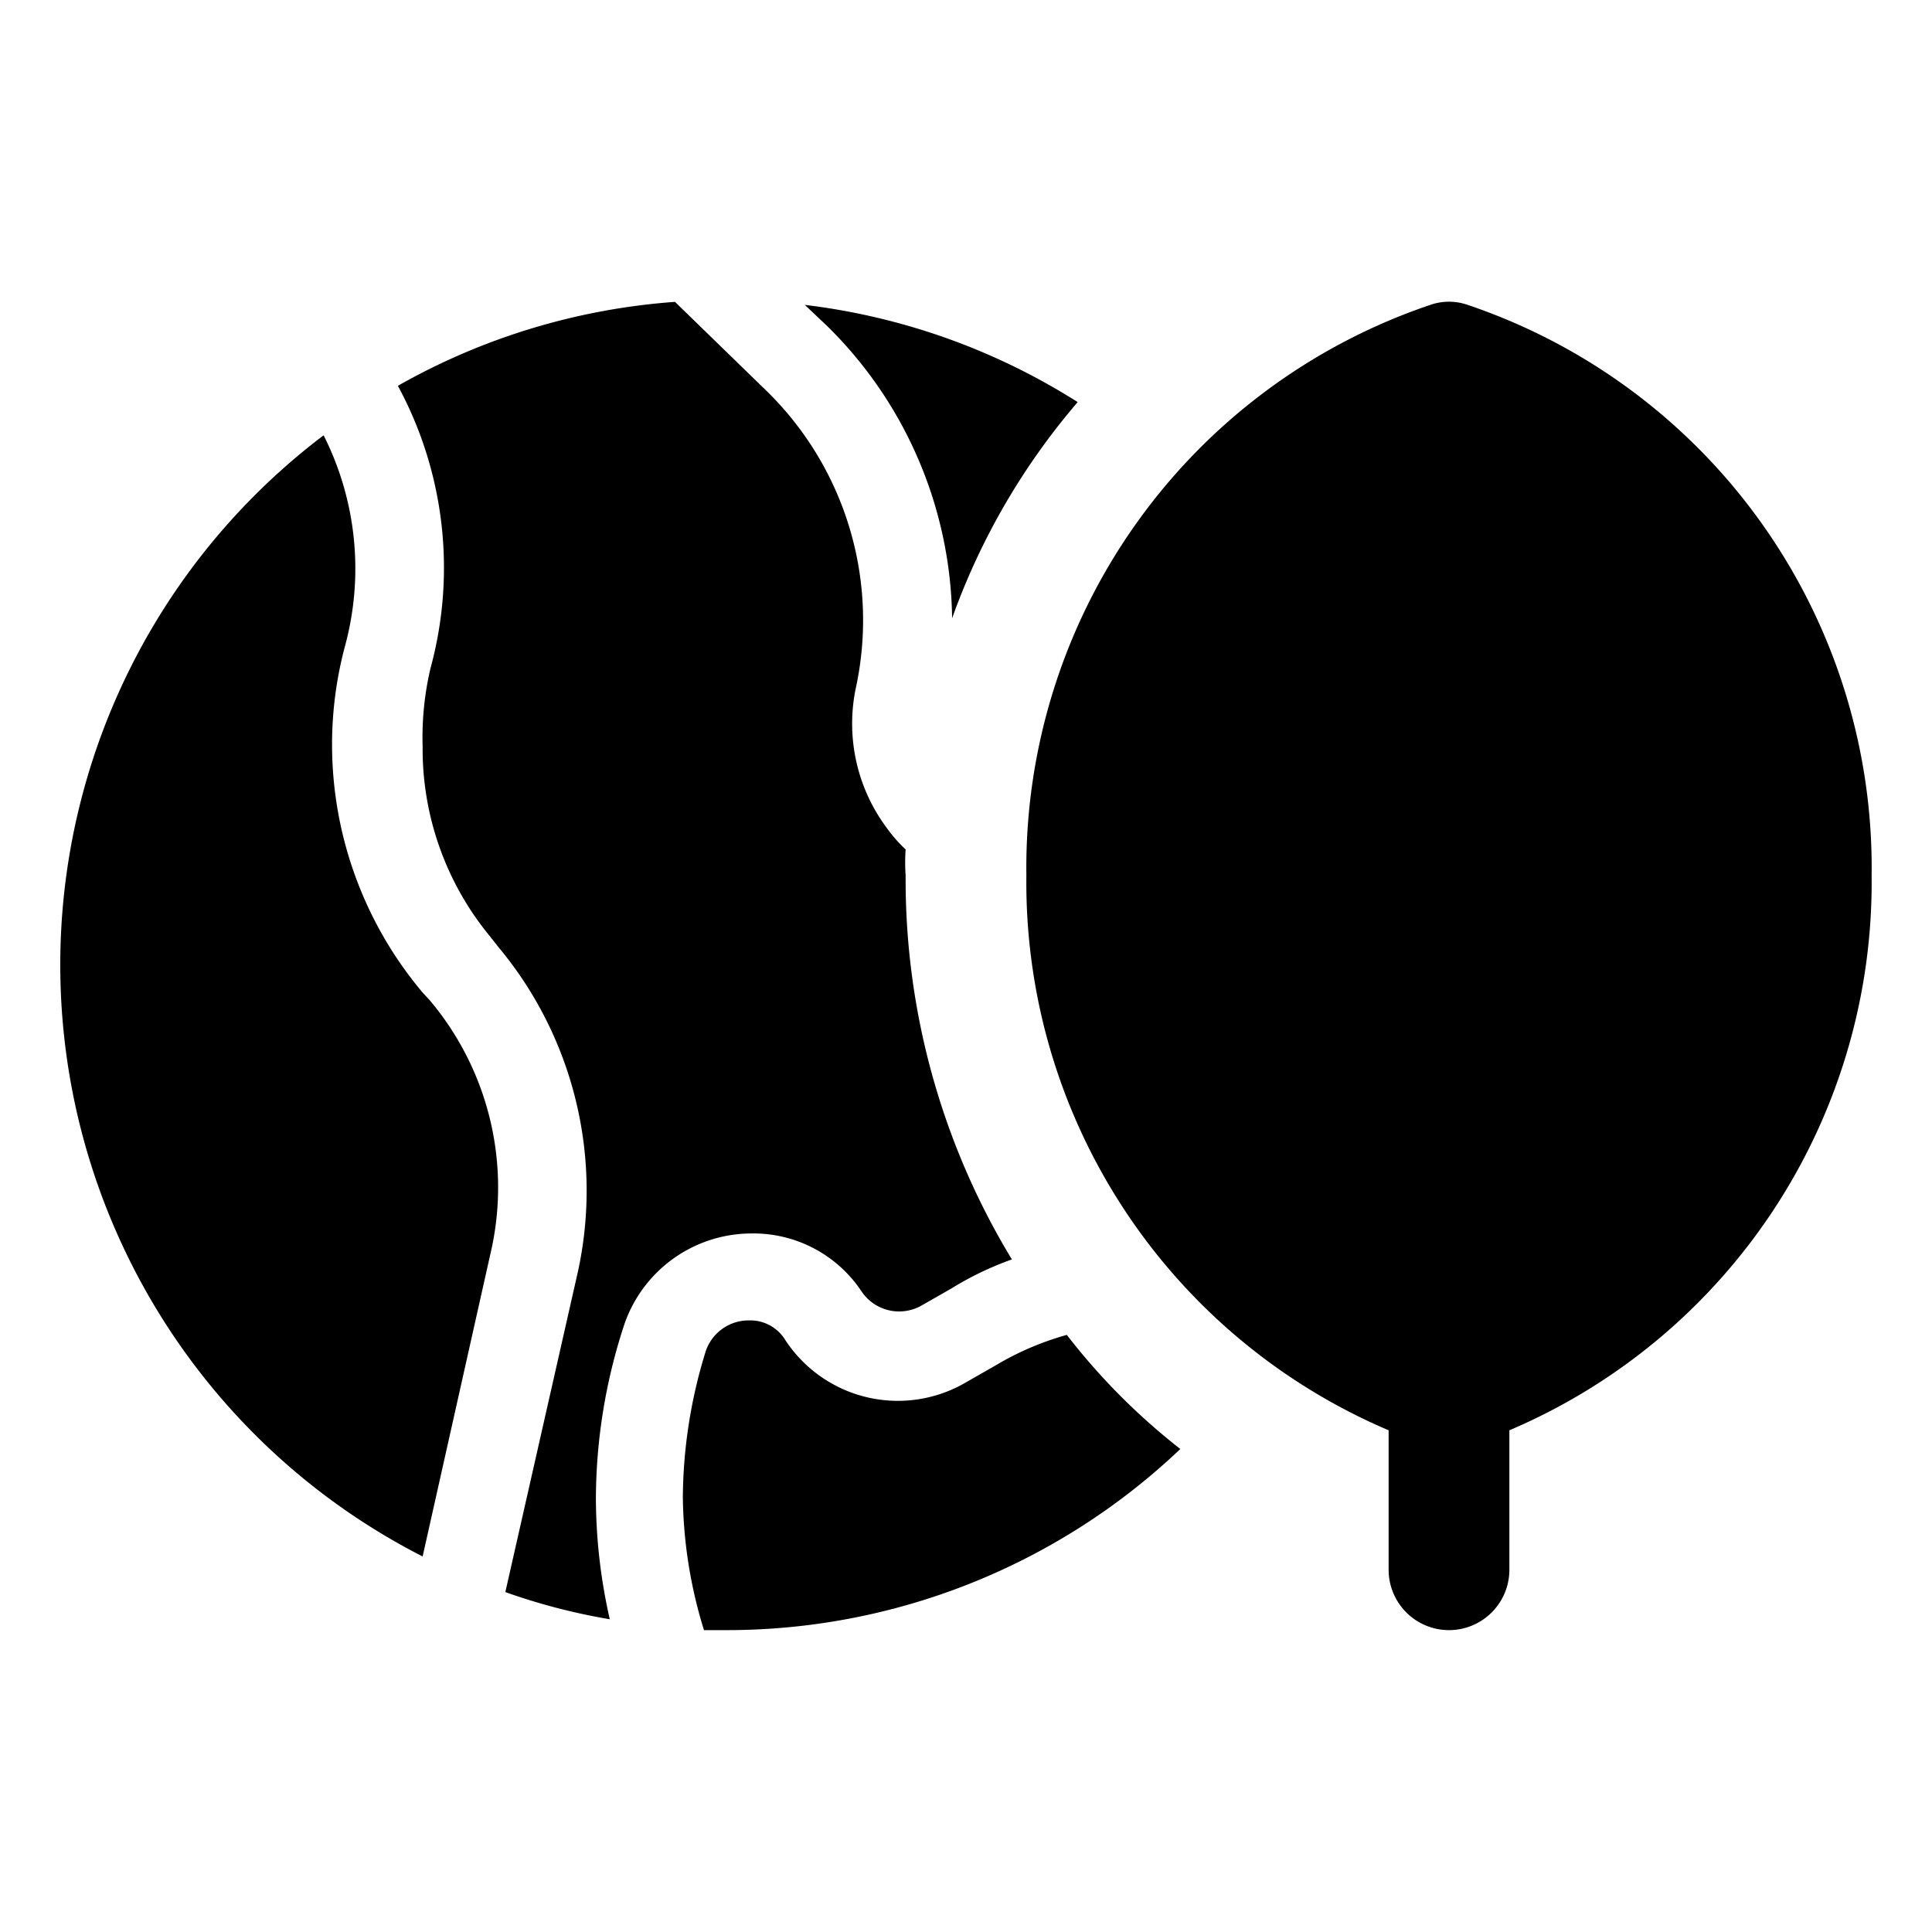 <?xml version="1.0" ?><!-- Uploaded to: SVG Repo, www.svgrepo.com, Generator: SVG Repo Mixer Tools -->
<svg fill="#000000" width="800px" height="800px" viewBox="0 0 32 32" id="OBJECT" xmlns="http://www.w3.org/2000/svg"><title/><path d="M17.67,22.11a4.8,4.8,0,0,0-1.17.5l-.49.28a2.23,2.23,0,0,1-3-.69.68.68,0,0,0-.6-.33.75.75,0,0,0-.73.54,8.32,8.32,0,0,0-.37,2.39A7.72,7.72,0,0,0,11.66,27L12,27a10.9,10.9,0,0,0,7.55-3A10.68,10.68,0,0,1,17.67,22.11Z"/><path d="M14.27,21.39a.75.75,0,0,0,1,.23l.49-.28a5.25,5.25,0,0,1,1-.48A12.13,12.13,0,0,1,15,14.5a3.1,3.1,0,0,1,0-.43,2.43,2.43,0,0,1-.3-.34,2.89,2.89,0,0,1-.53-2.31,5.31,5.31,0,0,0-1.53-5L11.18,5A10.89,10.89,0,0,0,6.59,6.39a6.33,6.33,0,0,1,.54,4.68A5,5,0,0,0,7,12.36,4.88,4.88,0,0,0,8.1,15.49l.15.19a6.3,6.3,0,0,1,1.3,5.48L8.37,26.37a10.23,10.23,0,0,0,1.73.45,9.13,9.13,0,0,1-.23-2A9.29,9.29,0,0,1,10.32,22a2.23,2.23,0,0,1,2.12-1.57A2.15,2.15,0,0,1,14.27,21.39Z"/><path d="M15.77,10.24a11.36,11.36,0,0,1,2.08-3.58,10.85,10.85,0,0,0-4.52-1.61l.36.34A6.91,6.91,0,0,1,15.77,10.24Z"/><path d="M7,16.44A6.38,6.38,0,0,1,5.5,12.36a6.3,6.3,0,0,1,.22-1.68,4.9,4.9,0,0,0-.36-3.47A11,11,0,0,0,7,25.78l1.12-5h0a4.81,4.81,0,0,0-1-4.21Z"/><path d="M31,14.5a9.84,9.84,0,0,0-6.69-9.45.94.94,0,0,0-.62,0A9.84,9.84,0,0,0,17,14.5a9.86,9.86,0,0,0,6,9.19V26a1,1,0,0,0,2,0V23.69A9.86,9.86,0,0,0,31,14.5Z"/></svg>